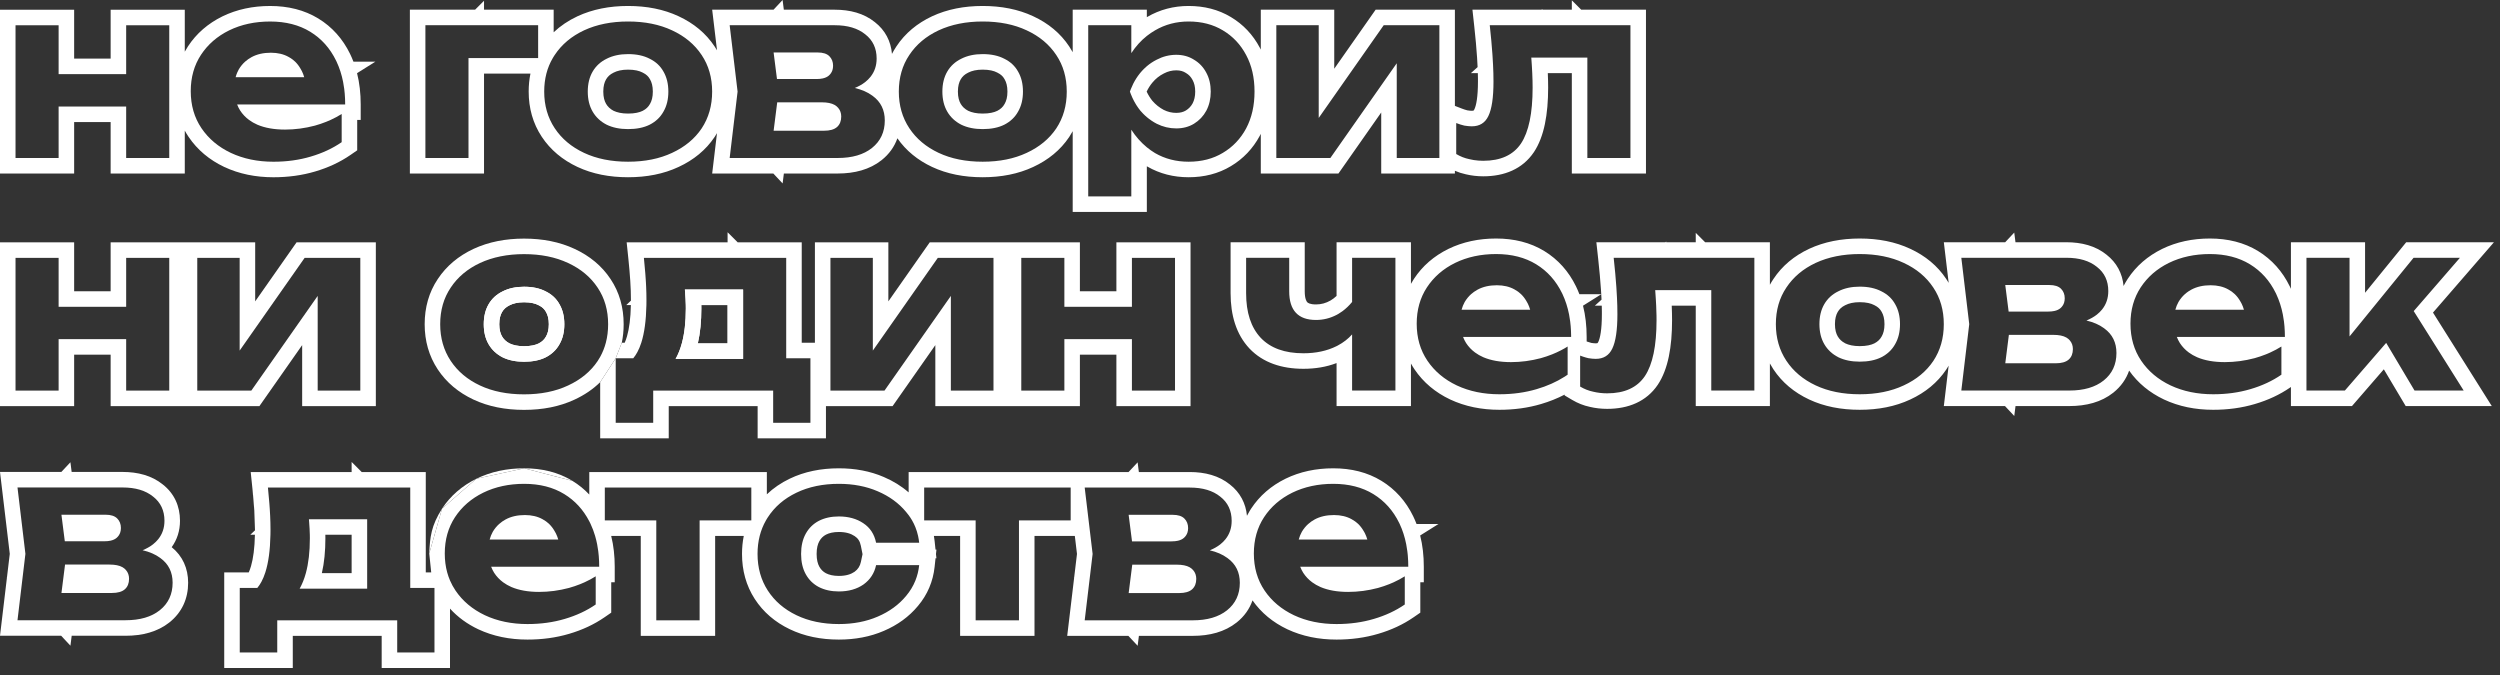 <?xml version="1.0" encoding="UTF-8"?> <svg xmlns="http://www.w3.org/2000/svg" width="322" height="87" viewBox="0 0 322 87" fill="none"><rect x="0" y="0" width="322" height="87" fill="#333333" stroke="none"/> <path d="M188.651 38.901C188.878 38.517 189.152 38.18 189.474 37.891C189.592 37.785 189.717 37.685 189.849 37.593C189.992 37.491 190.143 37.397 190.301 37.311C191.001 36.931 191.831 36.741 192.791 36.741C193.671 36.741 194.431 36.921 195.071 37.281C195.383 37.447 195.663 37.65 195.913 37.891C196.177 38.145 196.406 38.442 196.601 38.781C196.667 38.886 196.728 38.995 196.785 39.108C196.906 39.351 197.006 39.612 197.085 39.891H188.252C188.346 39.539 188.479 39.209 188.651 38.901Z" fill="white"></path> <path fill-rule="evenodd" clip-rule="evenodd" d="M239.531 46.581C240.631 46.581 241.561 46.391 242.321 46.011C243.101 45.611 243.691 45.051 244.091 44.331C244.511 43.611 244.721 42.751 244.721 41.751C244.721 40.751 244.511 39.891 244.091 39.171C243.691 38.451 243.101 37.901 242.321 37.521C241.561 37.121 240.631 36.921 239.531 36.921C238.471 36.921 237.551 37.121 236.771 37.521C235.991 37.901 235.391 38.451 234.971 39.171C234.551 39.891 234.341 40.751 234.341 41.751C234.341 42.751 234.551 43.611 234.971 44.331C235.391 45.051 235.991 45.611 236.771 46.011C237.551 46.391 238.471 46.581 239.531 46.581ZM242.364 43.323L242.353 43.342L242.343 43.36C242.149 43.709 241.864 43.996 241.418 44.227C241.005 44.431 240.403 44.581 239.531 44.581C238.72 44.581 238.117 44.438 237.665 44.222C237.217 43.988 236.913 43.691 236.699 43.323C236.49 42.965 236.341 42.468 236.341 41.751C236.341 41.035 236.49 40.537 236.699 40.179C236.911 39.815 237.207 39.533 237.647 39.319L237.665 39.31L237.684 39.301C238.128 39.073 238.723 38.921 239.531 38.921C240.395 38.921 240.986 39.079 241.39 39.291L241.417 39.306L241.445 39.319C241.877 39.53 242.153 39.801 242.343 40.143L242.353 40.161L242.364 40.179C242.572 40.537 242.721 41.035 242.721 41.751C242.721 42.468 242.572 42.965 242.364 43.323Z" fill="white"></path> <path d="M264.768 46.791H258.28L258.743 43.131H264.468C265.186 43.131 265.744 43.244 266.142 43.471C266.232 43.522 266.314 43.579 266.388 43.641C266.465 43.706 266.535 43.776 266.597 43.849C266.858 44.154 266.988 44.525 266.988 44.961C266.988 45.541 266.808 45.991 266.448 46.311C266.088 46.631 265.528 46.791 264.768 46.791Z" fill="white"></path> <path d="M258.712 40.131L258.278 36.711H263.958C264.638 36.711 265.138 36.871 265.458 37.191C265.778 37.511 265.938 37.921 265.938 38.421C265.938 38.624 265.91 38.812 265.856 38.984C265.77 39.254 265.617 39.486 265.398 39.681C265.202 39.854 264.943 39.977 264.62 40.051C264.383 40.105 264.113 40.131 263.808 40.131H258.712Z" fill="white"></path> <path d="M280.585 38.901C280.811 38.517 281.085 38.18 281.408 37.891C281.556 37.758 281.715 37.635 281.884 37.522C281.997 37.447 282.114 37.377 282.235 37.311C282.935 36.931 283.765 36.741 284.725 36.741C285.605 36.741 286.365 36.921 287.005 37.281C287.316 37.447 287.597 37.65 287.847 37.891C288.11 38.145 288.34 38.442 288.535 38.781C288.601 38.886 288.662 38.995 288.718 39.108C288.839 39.351 288.939 39.612 289.018 39.891H280.186C280.28 39.539 280.413 39.209 280.585 38.901Z" fill="white"></path> <path fill-rule="evenodd" clip-rule="evenodd" d="M160.933 44.891L160.938 44.897L160.943 44.902C162.689 46.731 165.114 47.501 167.88 47.501C169.402 47.501 170.835 47.267 172.15 46.764V52.301H181.73V46.823C181.872 47.081 182.027 47.334 182.195 47.582C183.331 49.261 184.877 50.547 186.773 51.448L186.782 51.452C188.703 52.353 190.829 52.781 193.121 52.781C195.011 52.781 196.804 52.54 198.488 52.039C199.565 51.723 200.578 51.32 201.522 50.826V50.931L202.503 51.512C203.212 51.932 203.967 52.234 204.764 52.403C205.494 52.576 206.241 52.661 207.002 52.661C209.716 52.661 212.052 51.732 213.52 49.561L213.526 49.551C214.862 47.547 215.362 44.653 215.362 41.241C215.362 40.657 215.347 40.033 215.318 39.371H218.412V52.301H227.962V46.815C228.101 47.069 228.251 47.32 228.413 47.565C229.535 49.261 231.093 50.551 233.012 51.452C234.947 52.36 237.137 52.781 239.531 52.781C241.923 52.781 244.112 52.36 246.046 51.454C247.975 50.559 249.544 49.284 250.671 47.606L250.679 47.595C250.786 47.433 250.889 47.268 250.985 47.101L250.365 52.301H258.242L259.437 53.58L259.599 52.301H266.538C268.694 52.301 270.654 51.802 272.194 50.576L272.197 50.573C273.174 49.792 273.852 48.83 274.232 47.733C275.358 49.338 276.868 50.574 278.707 51.448L278.715 51.452C280.636 52.353 282.762 52.781 285.055 52.781C286.945 52.781 288.738 52.54 290.421 52.039C292.102 51.546 293.628 50.84 294.98 49.908L295.071 49.845V52.301H302.934L307.037 47.567L309.854 52.301H320.942L313.369 40.261L321.221 31.201H309.92L304.621 37.709V31.201H295.071V37.201C295.023 37.095 294.974 36.989 294.923 36.885C293.985 34.961 292.622 33.425 290.838 32.334C289.03 31.23 286.934 30.721 284.635 30.721C282.411 30.721 280.345 31.154 278.479 32.063L278.47 32.068C276.634 32.974 275.143 34.254 274.053 35.913C273.856 36.213 273.678 36.52 273.517 36.835C273.364 35.227 272.637 33.833 271.321 32.805C269.902 31.66 268.102 31.201 266.148 31.201H259.594L259.435 29.953L258.268 31.201H250.365L250.989 36.432C250.89 36.263 250.786 36.097 250.676 35.933C249.551 34.234 247.981 32.946 246.047 32.049C244.112 31.142 241.923 30.721 239.531 30.721C237.153 30.721 234.968 31.144 233.02 32.046L233.012 32.051C231.094 32.95 229.538 34.239 228.417 35.933C228.253 36.176 228.102 36.426 227.962 36.68V31.201H219.621L218.412 29.993V31.201H214.615L214.606 31.111L214.506 31.201H205.611L205.854 33.419C206.012 34.855 206.129 36.166 206.207 37.352C206.219 37.537 206.23 37.715 206.24 37.891H203.425C203.294 37.548 203.149 37.212 202.989 36.885C202.051 34.961 200.688 33.425 198.904 32.334C197.096 31.23 195.001 30.721 192.701 30.721C190.477 30.721 188.412 31.154 186.545 32.063L186.536 32.068C184.7 32.974 183.209 34.254 182.12 35.913C181.981 36.125 181.851 36.34 181.73 36.559V31.201H172.15V38.115C171.899 38.352 171.64 38.546 171.374 38.703C170.774 39.048 170.16 39.211 169.5 39.211C168.694 39.211 168.448 39.002 168.373 38.923C168.276 38.818 168.05 38.475 168.05 37.521V31.201H158.5V37.761C158.5 40.584 159.215 43.064 160.933 44.891ZM172.29 44.511C172.244 44.536 172.197 44.56 172.15 44.583C170.922 45.195 169.498 45.501 167.88 45.501C165.48 45.501 163.65 44.841 162.39 43.521C161.13 42.181 160.5 40.261 160.5 37.761V33.201H166.05V37.521C166.05 39.981 167.2 41.211 169.5 41.211C170.434 41.211 171.317 40.993 172.15 40.558C172.227 40.518 172.304 40.475 172.38 40.431C172.562 40.325 172.739 40.208 172.91 40.082C173.358 39.752 173.771 39.356 174.15 38.895V33.201H179.73V50.301H174.15V43.07C173.651 43.637 173.031 44.118 172.29 44.511ZM201.911 48.261C201.784 48.349 201.654 48.435 201.522 48.519C200.457 49.195 199.256 49.73 197.921 50.121C196.441 50.561 194.841 50.781 193.121 50.781C191.081 50.781 189.251 50.401 187.631 49.641C186.031 48.881 184.771 47.821 183.851 46.461C182.931 45.101 182.471 43.511 182.471 41.691C182.471 39.911 182.911 38.351 183.791 37.011C184.671 35.671 185.881 34.621 187.421 33.861C188.981 33.101 190.741 32.721 192.701 32.721C194.701 32.721 196.421 33.161 197.861 34.041C199.301 34.921 200.411 36.161 201.191 37.761L201.254 37.891C201.63 38.692 201.91 39.562 202.095 40.501C202.153 40.794 202.201 41.094 202.24 41.401C202.266 41.605 202.288 41.812 202.305 42.023C202.337 42.406 202.356 42.8 202.36 43.203L202.361 43.401H188.443C188.549 43.677 188.679 43.937 188.831 44.181C189.139 44.654 189.523 45.061 189.985 45.401C190.304 45.636 190.659 45.839 191.051 46.011C192.031 46.431 193.221 46.641 194.621 46.641C195.901 46.641 197.181 46.471 198.461 46.131C198.965 45.99 199.448 45.826 199.911 45.642C200.103 45.565 200.291 45.485 200.475 45.401C200.837 45.237 201.187 45.058 201.522 44.865C201.654 44.789 201.784 44.711 201.911 44.631V48.261ZM204.361 43.401C204.361 41.982 204.21 40.636 203.892 39.374L206.241 37.901C206.255 38.139 206.267 38.371 206.277 38.597L205.415 39.371H206.306C206.313 39.626 206.318 39.872 206.321 40.11L206.322 40.461C206.322 42.473 206.093 43.559 205.866 44.023L205.862 44.031L205.857 44.04C205.819 44.121 205.788 44.162 205.774 44.178L205.761 44.191C205.745 44.199 205.68 44.221 205.532 44.221C205.401 44.221 205.216 44.208 204.968 44.169C204.778 44.122 204.576 44.06 204.361 43.98V43.401ZM208.202 37.221L208.18 36.887C208.142 36.347 208.096 35.786 208.043 35.201C207.985 34.562 207.918 33.895 207.842 33.201H225.962V50.301H220.412V37.371H213.19L213.217 37.737C213.238 38.023 213.256 38.301 213.272 38.571C213.289 38.845 213.304 39.111 213.316 39.371C213.336 39.812 213.35 40.232 213.357 40.632C213.361 40.841 213.362 41.044 213.362 41.241C213.362 44.541 212.862 46.941 211.862 48.441C210.862 49.921 209.242 50.661 207.002 50.661C206.382 50.661 205.782 50.591 205.202 50.451C204.622 50.331 204.062 50.111 203.522 49.791V45.801C203.593 45.829 203.664 45.855 203.734 45.88C203.793 45.902 203.852 45.922 203.911 45.942C204.025 45.98 204.138 46.015 204.249 46.046C204.358 46.078 204.466 46.106 204.572 46.131C204.928 46.19 205.245 46.221 205.522 46.221H205.532C206.532 46.221 207.242 45.781 207.662 44.901C208.102 44.001 208.322 42.521 208.322 40.461C208.322 40.114 208.317 39.751 208.307 39.371C208.288 38.703 208.253 37.987 208.202 37.221ZM249.011 46.491C248.111 47.831 246.841 48.881 245.201 49.641C243.581 50.401 241.691 50.781 239.531 50.781C237.371 50.781 235.481 50.401 233.861 49.641C232.241 48.881 230.981 47.821 230.081 46.461C229.181 45.101 228.731 43.531 228.731 41.751C228.731 39.951 229.181 38.381 230.081 37.041C230.981 35.681 232.241 34.621 233.861 33.861C235.501 33.101 237.391 32.721 239.531 32.721C241.691 32.721 243.581 33.101 245.201 33.861C246.841 34.621 248.111 35.681 249.011 37.041C249.911 38.381 250.361 39.951 250.361 41.751C250.361 43.551 249.911 45.131 249.011 46.491ZM253.638 41.751L252.618 33.201H266.148C267.808 33.201 269.118 33.591 270.078 34.371C271.058 35.131 271.548 36.171 271.548 37.491C271.548 38.401 271.284 39.187 270.757 39.849C270.565 40.089 270.339 40.313 270.078 40.521C269.689 40.823 269.24 41.077 268.732 41.284C269.631 41.495 270.379 41.821 270.978 42.261L271.033 42.301C272.076 43.058 272.598 44.115 272.598 45.471C272.598 46.951 272.048 48.131 270.948 49.011C269.868 49.871 268.398 50.301 266.538 50.301H252.618L253.638 41.751ZM293.845 48.261C292.685 49.061 291.355 49.681 289.855 50.121C288.375 50.561 286.775 50.781 285.055 50.781C283.015 50.781 281.185 50.401 279.565 49.641C277.965 48.881 276.705 47.821 275.785 46.461C274.865 45.101 274.405 43.511 274.405 41.691C274.405 39.911 274.845 38.351 275.725 37.011C276.605 35.671 277.815 34.621 279.355 33.861C280.915 33.101 282.675 32.721 284.635 32.721C286.635 32.721 288.355 33.161 289.795 34.041C291.235 34.921 292.345 36.161 293.125 37.761L293.187 37.891C293.563 38.692 293.844 39.562 294.029 40.501C294.086 40.794 294.135 41.094 294.174 41.401C294.199 41.605 294.221 41.812 294.239 42.023C294.276 42.469 294.295 42.928 294.295 43.401H280.377C280.483 43.677 280.612 43.937 280.765 44.181C281.072 44.654 281.457 45.061 281.918 45.401C282.237 45.636 282.593 45.839 282.985 46.011C283.965 46.431 285.155 46.641 286.555 46.641C287.835 46.641 289.115 46.471 290.395 46.131C290.898 45.99 291.382 45.826 291.845 45.642L292.088 45.542C292.196 45.496 292.303 45.449 292.409 45.401C292.913 45.172 293.392 44.916 293.845 44.631V48.261ZM297.071 33.201H302.621V43.332L310.871 33.201H316.841L310.952 39.996L310.887 40.071L317.321 50.301H310.991L307.34 44.164L302.021 50.301H297.071V33.201Z" fill="white"></path> <path d="M14.403 76.376H7.915L8.378 72.716H14.103C14.821 72.716 15.379 72.829 15.777 73.056C15.867 73.106 15.949 73.164 16.023 73.226C16.1 73.291 16.169 73.361 16.232 73.434C16.492 73.739 16.623 74.11 16.623 74.546C16.623 75.126 16.443 75.576 16.083 75.896C15.723 76.216 15.163 76.376 14.403 76.376Z" fill="white"></path> <path d="M8.347 69.716L7.912 66.296H13.593C14.273 66.296 14.773 66.456 15.093 66.776C15.413 67.096 15.573 67.506 15.573 68.006C15.573 68.209 15.545 68.397 15.491 68.569C15.405 68.839 15.252 69.071 15.033 69.266C14.837 69.439 14.577 69.562 14.255 69.636C14.138 69.663 14.012 69.683 13.878 69.696C13.742 69.71 13.597 69.716 13.443 69.716H8.347Z" fill="white"></path> <path fill-rule="evenodd" clip-rule="evenodd" d="M0 81.886H7.877L9.072 83.165L9.234 81.886H16.173C18.329 81.886 20.289 81.387 21.829 80.161L21.832 80.158C23.434 78.876 24.233 77.108 24.233 75.056C24.233 73.207 23.521 71.616 22.113 70.474C22.816 69.505 23.183 68.356 23.183 67.076C23.183 65.191 22.448 63.555 20.956 62.39C19.537 61.245 17.737 60.786 15.783 60.786H9.229L9.07 59.538L7.903 60.786H0L0.895 68.288L0.887 68.296H0.896L1.259 71.336L0.896 74.376H0.854L0.891 74.415L0 81.886ZM2.253 79.886L3.273 71.336L2.253 62.786H15.783C17.443 62.786 18.753 63.176 19.713 63.956C20.693 64.716 21.183 65.756 21.183 67.076C21.183 67.986 20.919 68.772 20.392 69.434C20.2 69.674 19.974 69.898 19.713 70.106C19.324 70.408 18.875 70.662 18.367 70.869C19.265 71.08 20.014 71.406 20.613 71.846L20.668 71.886C21.711 72.643 22.233 73.7 22.233 75.056C22.233 76.536 21.683 77.716 20.583 78.596C19.503 79.456 18.033 79.886 16.173 79.886H2.253Z" fill="white"></path> <path d="M30.748 8.951C30.974 8.566 31.249 8.229 31.571 7.94C31.819 7.719 32.094 7.525 32.398 7.36C33.098 6.98 33.928 6.791 34.888 6.791C35.768 6.791 36.528 6.971 37.168 7.331C37.363 7.434 37.545 7.552 37.716 7.685C37.818 7.765 37.916 7.85 38.01 7.94C38.274 8.195 38.503 8.492 38.698 8.831C38.764 8.936 38.825 9.044 38.881 9.158C39.002 9.4 39.102 9.661 39.181 9.94H30.349C30.402 9.744 30.466 9.554 30.543 9.371C30.604 9.226 30.672 9.086 30.748 8.951Z" fill="white"></path> <path fill-rule="evenodd" clip-rule="evenodd" d="M0 1.25V22.351H9.55V15.721H14.25V22.351H23.8V16.823C23.874 16.96 23.952 17.095 24.033 17.229C24.116 17.364 24.202 17.498 24.292 17.631C25.427 19.31 26.974 20.596 28.87 21.497L28.879 21.501C30.799 22.402 32.926 22.831 35.218 22.831C37.108 22.831 38.901 22.589 40.584 22.089C42.265 21.595 43.791 20.89 45.144 19.957L46.008 19.361V15.451H46.458V13.451C46.458 12.031 46.306 10.685 45.989 9.423L48.354 7.94H45.522C45.391 7.598 45.246 7.262 45.086 6.934C44.148 5.011 42.785 3.474 41.001 2.384C39.193 1.279 37.097 0.771 34.798 0.771C32.574 0.771 30.509 1.203 28.642 2.112L28.633 2.117C26.797 3.023 25.306 4.304 24.216 5.963C24.067 6.19 23.928 6.421 23.8 6.658V1.25H14.25V7.55H9.55V1.25H0ZM7.55 13.721V20.351H2V3.25H7.55V9.55H16.25V3.25H21.8V20.351H16.25V13.721H7.55ZM44.008 18.311C42.848 19.11 41.518 19.73 40.018 20.17C38.538 20.61 36.938 20.831 35.218 20.831C33.178 20.831 31.348 20.451 29.728 19.69C28.128 18.931 26.868 17.871 25.948 16.511C25.028 15.15 24.568 13.56 24.568 11.741C24.568 9.96 25.008 8.4 25.888 7.061C26.768 5.721 27.978 4.67 29.518 3.911C31.078 3.15 32.838 2.771 34.798 2.771C36.798 2.771 38.518 3.21 39.958 4.09C41.398 4.971 42.508 6.21 43.288 7.811L43.35 7.94C43.727 8.741 44.007 9.611 44.192 10.55C44.249 10.843 44.298 11.144 44.337 11.451C44.363 11.655 44.385 11.862 44.402 12.072C44.44 12.518 44.458 12.977 44.458 13.451H30.54C30.646 13.727 30.776 13.986 30.928 14.23C31.236 14.704 31.62 15.11 32.082 15.451C32.4 15.685 32.756 15.889 33.148 16.061C34.128 16.48 35.318 16.69 36.718 16.69C37.998 16.69 39.278 16.52 40.558 16.181C41.062 16.039 41.545 15.876 42.008 15.691C42.2 15.614 42.388 15.534 42.572 15.451C43.076 15.222 43.555 14.965 44.008 14.681V18.311Z" fill="white"></path> <path fill-rule="evenodd" clip-rule="evenodd" d="M83.684 16.059C84.464 15.659 85.054 15.099 85.454 14.378C85.874 13.659 86.084 12.798 86.084 11.798C86.084 10.798 85.874 9.938 85.454 9.219C85.054 8.499 84.464 7.949 83.684 7.568C82.924 7.168 81.994 6.969 80.894 6.969C79.834 6.969 78.914 7.168 78.134 7.568C77.354 7.949 76.754 8.499 76.334 9.219C75.914 9.938 75.704 10.798 75.704 11.798C75.704 12.798 75.914 13.659 76.334 14.378C76.754 15.099 77.354 15.659 78.134 16.059C78.914 16.439 79.834 16.628 80.894 16.628C81.994 16.628 82.924 16.439 83.684 16.059ZM80.894 14.628C80.083 14.628 79.48 14.485 79.028 14.27C78.58 14.036 78.276 13.739 78.062 13.371C77.853 13.013 77.704 12.515 77.704 11.798C77.704 11.082 77.853 10.585 78.062 10.226C78.274 9.863 78.57 9.581 79.01 9.367L79.028 9.357L79.047 9.348C79.491 9.12 80.086 8.969 80.894 8.969C81.758 8.969 82.349 9.126 82.753 9.338L82.78 9.353L82.808 9.367C83.24 9.577 83.516 9.848 83.706 10.19L83.716 10.208L83.727 10.226C83.936 10.585 84.084 11.082 84.084 11.798C84.084 12.515 83.936 13.013 83.727 13.371L83.716 13.389L83.706 13.407C83.512 13.756 83.227 14.043 82.781 14.274C82.368 14.479 81.766 14.628 80.894 14.628Z" fill="white"></path> <path d="M100.106 13.179H105.831C106.549 13.179 107.107 13.291 107.505 13.518C107.595 13.569 107.677 13.626 107.751 13.688C107.828 13.754 107.898 13.823 107.96 13.896C108.221 14.202 108.351 14.573 108.351 15.009C108.351 15.588 108.171 16.039 107.811 16.358C107.451 16.679 106.891 16.838 106.131 16.838H99.643L100.106 13.179Z" fill="white"></path> <path d="M106.761 9.729C106.565 9.901 106.306 10.025 105.983 10.098C105.746 10.152 105.476 10.179 105.171 10.179H100.075L99.641 6.759H105.321C106.001 6.759 106.501 6.918 106.821 7.239C107.141 7.559 107.301 7.969 107.301 8.469C107.301 8.671 107.273 8.859 107.219 9.032C107.133 9.301 106.98 9.533 106.761 9.729Z" fill="white"></path> <path fill-rule="evenodd" clip-rule="evenodd" d="M126.568 16.628C127.668 16.628 128.598 16.439 129.358 16.059C130.138 15.659 130.728 15.099 131.128 14.378C131.548 13.659 131.758 12.798 131.758 11.798C131.758 10.798 131.548 9.938 131.128 9.219C130.728 8.499 130.138 7.949 129.358 7.568C128.598 7.168 127.668 6.969 126.568 6.969C125.508 6.969 124.588 7.168 123.808 7.568C123.028 7.949 122.428 8.499 122.008 9.219C121.588 9.938 121.378 10.798 121.378 11.798C121.378 12.798 121.588 13.659 122.008 14.378C122.428 15.099 123.028 15.659 123.808 16.059C124.588 16.439 125.508 16.628 126.568 16.628ZM129.4 13.371L129.39 13.389L129.38 13.407C129.186 13.756 128.901 14.043 128.455 14.274C128.042 14.479 127.439 14.628 126.568 14.628C125.756 14.628 125.154 14.485 124.702 14.27C124.254 14.036 123.95 13.739 123.736 13.371C123.527 13.013 123.378 12.515 123.378 11.798C123.378 11.082 123.527 10.585 123.736 10.226C123.948 9.863 124.244 9.581 124.684 9.367L124.702 9.357L124.721 9.348C125.165 9.12 125.76 8.969 126.568 8.969C127.432 8.969 128.023 9.126 128.426 9.338L128.454 9.353L128.482 9.367C128.914 9.577 129.19 9.848 129.38 10.19L129.39 10.208L129.4 10.226C129.609 10.585 129.758 11.082 129.758 11.798C129.758 12.515 129.609 13.013 129.4 13.371Z" fill="white"></path> <path fill-rule="evenodd" clip-rule="evenodd" d="M148.983 15.938C148.527 15.699 148.104 15.415 147.713 15.085C147.637 15.021 147.563 14.956 147.49 14.889C147.405 14.81 147.321 14.729 147.239 14.646C147.116 14.522 146.998 14.393 146.883 14.259C146.717 14.053 146.561 13.838 146.417 13.616L146.386 13.568L146.306 13.441C146.14 13.17 145.989 12.887 145.853 12.593C145.776 12.427 145.704 12.258 145.638 12.085C145.601 11.99 145.566 11.895 145.533 11.798C145.569 11.694 145.607 11.59 145.647 11.488C145.841 10.993 146.074 10.53 146.348 10.102C146.416 9.995 146.487 9.891 146.56 9.788C146.63 9.69 146.702 9.594 146.776 9.5C146.811 9.456 146.847 9.412 146.883 9.369C146.951 9.287 147.021 9.207 147.092 9.128C147.169 9.043 147.249 8.96 147.33 8.88C147.454 8.757 147.581 8.64 147.713 8.528C148.104 8.196 148.527 7.917 148.983 7.688C149.783 7.269 150.623 7.059 151.503 7.059C152.363 7.059 153.123 7.269 153.783 7.688C154.463 8.088 154.993 8.648 155.373 9.369C155.753 10.068 155.943 10.878 155.943 11.798C155.943 12.719 155.753 13.539 155.373 14.259C154.993 14.959 154.463 15.519 153.783 15.938C153.123 16.338 152.363 16.539 151.503 16.539C150.623 16.539 149.783 16.338 148.983 15.938ZM149.895 14.158C149.339 13.864 148.85 13.476 148.421 12.98C148.138 12.625 147.894 12.233 147.69 11.8C147.895 11.369 148.14 10.987 148.421 10.647C148.852 10.129 149.336 9.748 149.877 9.478L149.895 9.469L149.912 9.459C150.434 9.186 150.955 9.059 151.503 9.059C152.021 9.059 152.401 9.18 152.709 9.376L152.738 9.395L152.769 9.413C153.118 9.618 153.391 9.899 153.604 10.302L153.609 10.312L153.615 10.323C153.813 10.687 153.943 11.16 153.943 11.798C153.943 12.431 153.815 12.92 153.609 13.315C153.398 13.7 153.116 13.998 152.739 14.232C152.428 14.419 152.036 14.539 151.503 14.539C150.945 14.539 150.416 14.416 149.895 14.158Z" fill="white"></path> <path fill-rule="evenodd" clip-rule="evenodd" d="M71.312 1.249H62.342V0.1L61.193 1.249H52.792V22.349H62.342V9.479H68.323C68.169 10.224 68.094 10.998 68.094 11.798C68.094 13.934 68.64 15.895 69.776 17.612C70.898 19.308 72.456 20.599 74.375 21.499C76.31 22.407 78.5 22.829 80.894 22.829C83.286 22.829 85.475 22.408 87.409 21.501C89.339 20.606 90.908 19.331 92.034 17.654L92.042 17.642C92.15 17.48 92.252 17.315 92.349 17.148L91.728 22.349H99.605L100.8 23.627L100.962 22.349H107.901C110.057 22.349 112.017 21.849 113.557 20.623L113.56 20.62C114.528 19.847 115.202 18.895 115.585 17.811C116.695 19.409 118.205 20.634 120.049 21.499C121.984 22.407 124.174 22.829 126.568 22.829C128.96 22.829 131.149 22.408 133.084 21.501C135.013 20.606 136.581 19.331 137.708 17.654L137.716 17.642C137.877 17.399 138.025 17.151 138.163 16.898V27.298H147.713V21.415L147.74 21.431L147.756 21.441L147.772 21.45C149.381 22.38 151.171 22.829 153.093 22.829C155.082 22.829 156.917 22.376 158.53 21.405C160.126 20.455 161.377 19.136 162.264 17.485L162.27 17.474C162.312 17.396 162.352 17.318 162.391 17.239V22.349H172.392L177.901 14.488V22.349H187.391V21.996C187.846 22.194 188.317 22.347 188.803 22.45C189.533 22.623 190.28 22.709 191.041 22.709C193.755 22.709 196.091 21.78 197.558 19.608L197.565 19.598C198.901 17.594 199.401 14.701 199.401 11.289C199.401 10.704 199.386 10.081 199.357 9.418H202.451V22.349H212.001V1.249H203.66L202.451 0.04V1.249H198.654L198.645 1.159L198.544 1.249H189.65L189.893 3.466C190.051 4.903 190.168 6.213 190.246 7.399C190.274 7.833 190.298 8.248 190.316 8.644L189.454 9.418H190.345C190.351 9.646 190.356 9.867 190.359 10.082C190.36 10.227 190.361 10.37 190.361 10.509C190.361 12.52 190.131 13.606 189.904 14.07L189.9 14.079L189.896 14.087C189.858 14.168 189.827 14.209 189.813 14.226C189.8 14.24 189.796 14.241 189.8 14.239C189.785 14.246 189.72 14.269 189.571 14.269C189.44 14.269 189.255 14.255 189.006 14.216C188.784 14.161 188.544 14.085 188.286 13.984L187.391 13.637V1.249H177.181L171.851 8.853V1.249H162.391V6.386C162.351 6.306 162.31 6.227 162.267 6.147C161.383 4.479 160.132 3.146 158.53 2.192C156.917 1.221 155.082 0.769 153.093 0.769C151.178 0.769 149.388 1.233 147.768 2.179L147.713 2.211V1.249H138.163V6.72C138.024 6.468 137.874 6.221 137.712 5.979C136.587 4.281 135.018 2.993 133.083 2.096C131.149 1.189 128.96 0.769 126.568 0.769C124.19 0.769 122.005 1.191 120.057 2.094L120.049 2.098C118.131 2.997 116.576 4.286 115.454 5.979C115.335 6.156 115.223 6.336 115.117 6.519C115.036 6.658 114.959 6.799 114.886 6.942C114.745 5.309 114.016 3.893 112.684 2.852C111.265 1.707 109.465 1.249 107.511 1.249H100.957L100.798 0L99.632 1.249H91.728L92.352 6.479C92.253 6.31 92.148 6.144 92.038 5.979C90.913 4.281 89.344 2.993 87.409 2.096C85.475 1.189 83.286 0.769 80.894 0.769C78.516 0.769 76.331 1.191 74.383 2.094L74.375 2.098C73.216 2.641 72.19 3.327 71.312 4.158V1.249ZM60.342 20.349H54.792V3.249H69.312V7.479H60.342V20.349ZM71.199 7.479C71.235 7.416 71.273 7.354 71.312 7.293C71.355 7.224 71.399 7.156 71.444 7.088C72.344 5.729 73.604 4.668 75.224 3.909C76.864 3.148 78.754 2.769 80.894 2.769C83.054 2.769 84.944 3.148 86.564 3.909C88.204 4.668 89.474 5.729 90.374 7.088C91.274 8.429 91.724 9.999 91.724 11.798C91.724 13.599 91.274 15.179 90.374 16.539C89.474 17.878 88.204 18.929 86.564 19.689C84.944 20.449 83.054 20.829 80.894 20.829C78.734 20.829 76.844 20.449 75.224 19.689C73.604 18.929 72.344 17.869 71.444 16.509C70.544 15.148 70.094 13.579 70.094 11.798C70.094 10.977 70.188 10.204 70.375 9.479C70.559 8.766 70.834 8.099 71.199 7.479ZM95.001 11.798L93.981 3.249H107.511C109.171 3.249 110.481 3.639 111.441 4.418C112.421 5.179 112.911 6.219 112.911 7.539C112.911 8.448 112.647 9.234 112.12 9.896C111.928 10.137 111.702 10.361 111.441 10.568C111.052 10.87 110.604 11.124 110.095 11.332C110.994 11.543 111.742 11.868 112.341 12.309L112.396 12.348C113.439 13.105 113.961 14.163 113.961 15.519C113.961 16.998 113.411 18.179 112.311 19.059C111.231 19.919 109.761 20.349 107.901 20.349H93.981L95.001 11.798ZM136.048 16.539C135.148 17.878 133.878 18.929 132.238 19.689C130.618 20.449 128.728 20.829 126.568 20.829C124.408 20.829 122.518 20.449 120.898 19.689C119.278 18.929 118.018 17.869 117.118 16.509C116.218 15.148 115.768 13.579 115.768 11.798C115.768 9.999 116.218 8.429 117.118 7.088C118.018 5.729 119.278 4.668 120.898 3.909C122.538 3.148 124.428 2.769 126.568 2.769C128.728 2.769 130.618 3.148 132.238 3.909C133.878 4.668 135.148 5.729 136.048 7.088C136.948 8.429 137.398 9.999 137.398 11.798C137.398 13.599 136.948 15.179 136.048 16.539ZM145.713 16.71V25.298H140.163V3.249H145.713V6.841C146.283 5.973 146.949 5.235 147.713 4.629C148.047 4.364 148.401 4.124 148.773 3.909C150.073 3.148 151.513 2.769 153.093 2.769C154.773 2.769 156.243 3.148 157.503 3.909C158.783 4.668 159.783 5.729 160.503 7.088C161.223 8.429 161.583 9.999 161.583 11.798C161.583 13.599 161.223 15.179 160.503 16.539C159.783 17.878 158.783 18.929 157.503 19.689C156.243 20.449 154.773 20.829 153.093 20.829C151.493 20.829 150.053 20.459 148.773 19.719C148.401 19.495 148.048 19.245 147.713 18.971C146.952 18.347 146.285 17.593 145.713 16.71ZM179.901 8.149L171.351 20.349H164.391V3.249H169.851V15.191L178.221 3.249H185.391V20.349H179.901V8.149ZM187.561 19.838V15.849C187.921 15.989 188.271 16.099 188.611 16.179C188.967 16.238 189.284 16.268 189.561 16.269H189.571C190.571 16.269 191.281 15.829 191.701 14.949C192.141 14.048 192.361 12.568 192.361 10.509C192.361 10.161 192.356 9.798 192.346 9.418C192.327 8.75 192.292 8.034 192.241 7.269L192.219 6.934C192.181 6.395 192.135 5.833 192.082 5.249C192.024 4.609 191.957 3.942 191.881 3.249H210.001V20.349H204.451V7.418H197.229L197.256 7.785L197.29 8.28L197.311 8.619C197.328 8.892 197.342 9.159 197.354 9.418C197.386 10.089 197.401 10.712 197.401 11.289C197.401 14.588 196.901 16.989 195.901 18.489C194.901 19.969 193.281 20.709 191.041 20.709C190.628 20.709 190.224 20.678 189.829 20.616C189.631 20.584 189.435 20.545 189.241 20.498C188.661 20.378 188.101 20.159 187.561 19.838Z" fill="white"></path> <path fill-rule="evenodd" clip-rule="evenodd" d="M6.10352e-05 31.212V52.312H9.55V45.682H14.25V52.312H33.409L38.918 44.451V52.312H48.408V31.212H38.198L32.868 38.816V31.212H14.25V37.512H9.55V31.212H6.10352e-05ZM7.55 43.682V50.312H2V33.212H7.55V39.512H16.25V33.212H21.8V50.312H16.25V43.682H7.55ZM40.918 38.112L32.368 50.312H25.408V33.212H30.868V45.154L39.238 33.212H46.408V50.312H40.918V38.112Z" fill="white"></path> <path fill-rule="evenodd" clip-rule="evenodd" d="M70.287 46.023C71.067 45.623 71.657 45.062 72.057 44.342C72.477 43.623 72.687 42.762 72.687 41.762C72.687 40.762 72.477 39.902 72.057 39.183C71.657 38.462 71.067 37.913 70.287 37.532C69.527 37.132 68.597 36.933 67.497 36.933C66.437 36.933 65.517 37.132 64.737 37.532C63.957 37.913 63.357 38.462 62.937 39.183C62.517 39.902 62.307 40.762 62.307 41.762C62.307 42.762 62.517 43.623 62.937 44.342C63.357 45.062 63.957 45.623 64.737 46.023C65.517 46.402 66.437 46.592 67.497 46.592C68.597 46.592 69.527 46.402 70.287 46.023ZM67.497 44.592C66.686 44.592 66.083 44.449 65.632 44.233C65.183 43.999 64.879 43.703 64.665 43.334C64.456 42.977 64.307 42.479 64.307 41.762C64.307 41.046 64.456 40.548 64.665 40.19C64.877 39.827 65.174 39.544 65.613 39.331L65.632 39.321L65.65 39.312C66.094 39.084 66.689 38.933 67.497 38.933C68.361 38.933 68.952 39.09 69.356 39.302L69.383 39.317L69.411 39.331C69.844 39.541 70.119 39.812 70.309 40.154L70.319 40.172L70.33 40.19C70.539 40.548 70.687 41.046 70.687 41.762C70.687 42.479 70.539 42.977 70.33 43.334L70.319 43.353L70.309 43.371C70.115 43.72 69.83 44.007 69.384 44.238C68.971 44.442 68.369 44.592 67.497 44.592Z" fill="white"></path> <path fill-rule="evenodd" clip-rule="evenodd" d="M95.713 37.292V46.232H87.017C87.346 45.65 87.612 44.984 87.818 44.232C88.162 42.976 88.333 41.482 88.333 39.752C88.333 39.602 88.332 39.449 88.328 39.292C88.317 38.785 88.289 38.248 88.243 37.683L88.241 37.638C88.234 37.524 88.225 37.409 88.213 37.292H95.713ZM90.329 39.292H93.713V44.232H89.88C90.193 42.877 90.333 41.373 90.333 39.752C90.333 39.601 90.332 39.448 90.329 39.292Z" fill="white"></path> <path fill-rule="evenodd" clip-rule="evenodd" d="M74.013 32.06C72.078 31.153 69.889 30.732 67.497 30.732C65.12 30.732 62.934 31.155 60.986 32.058L60.978 32.062C59.061 32.961 57.505 34.25 56.383 35.943C55.239 37.649 54.697 39.615 54.697 41.762C54.697 43.898 55.243 45.859 56.38 47.576C57.502 49.272 59.059 50.562 60.978 51.463C62.913 52.371 65.103 52.792 67.497 52.792C69.889 52.792 72.079 52.372 74.013 51.465C75.27 50.882 76.374 50.137 77.303 49.225L79.303 46.143L80.087 44.143C80.248 43.378 80.327 42.583 80.327 41.762C80.327 39.615 79.785 37.649 78.641 35.943C77.516 34.245 75.947 32.957 74.013 32.06ZM58.047 37.052C58.947 35.692 60.207 34.632 61.827 33.873C63.467 33.112 65.357 32.732 67.497 32.732C69.657 32.732 71.547 33.112 73.167 33.873C74.807 34.632 76.077 35.692 76.977 37.052C77.877 38.393 78.327 39.962 78.327 41.762C78.327 42.604 78.229 43.397 78.032 44.143C77.863 44.786 77.62 45.393 77.303 45.965C77.202 46.148 77.094 46.327 76.977 46.502C76.077 47.842 74.807 48.893 73.167 49.652C71.547 50.413 69.657 50.792 67.497 50.792C65.337 50.792 63.447 50.413 61.827 49.652C60.207 48.893 58.947 47.833 58.047 46.473C57.147 45.112 56.697 43.542 56.697 41.762C56.697 39.962 57.147 38.393 58.047 37.052Z" fill="white"></path> <path fill-rule="evenodd" clip-rule="evenodd" d="M80.461 44.143H80.087L79.303 46.143H81.564C81.758 45.911 81.936 45.645 82.096 45.346C82.287 44.992 82.454 44.591 82.598 44.143C82.998 42.893 83.218 41.276 83.257 39.292C83.261 39.08 83.263 38.863 83.263 38.643C83.263 38.067 83.249 37.478 83.221 36.876C83.213 36.712 83.205 36.548 83.195 36.383L83.173 36.032C83.156 35.761 83.136 35.487 83.115 35.212C83.064 34.556 83.004 33.889 82.933 33.212H101.263V46.143H104.383V54.453H99.583V50.312H84.133V54.453H79.303V46.143L77.303 49.225V56.453H86.133V52.312H97.583V56.453H106.383V52.312H114.962L120.471 44.451V52.312H139.091V45.683H143.791V52.312H153.341V31.212H143.791V37.512H139.091V31.212H119.751L114.421 38.816V31.212H104.961V44.143H103.263V31.212H95.012L93.713 29.914V31.212H80.714L80.944 33.419C81.041 34.355 81.119 35.27 81.178 36.166C81.235 37.024 81.263 37.85 81.263 38.643L81.263 38.723L80.66 39.292H81.257C81.221 41.013 81.04 42.341 80.757 43.322C80.663 43.647 80.563 43.916 80.461 44.143ZM112.421 45.155L120.791 33.212H127.961V50.312H122.471V38.113L113.921 50.312H106.961V33.212H112.421V45.155ZM137.091 39.512H145.791V33.212H151.341V50.312H145.791V43.683H137.091V50.312H131.541V33.212H137.091V39.512Z" fill="white"></path> <path fill-rule="evenodd" clip-rule="evenodd" d="M70.287 46.023C71.067 45.623 71.657 45.062 72.057 44.342C72.477 43.623 72.687 42.762 72.687 41.762C72.687 40.762 72.477 39.902 72.057 39.183C71.657 38.462 71.067 37.913 70.287 37.532C69.527 37.132 68.597 36.933 67.497 36.933C66.437 36.933 65.517 37.132 64.737 37.532C63.957 37.913 63.357 38.462 62.937 39.183C62.517 39.902 62.307 40.762 62.307 41.762C62.307 42.762 62.517 43.623 62.937 44.342C63.357 45.062 63.957 45.623 64.737 46.023C65.517 46.402 66.437 46.592 67.497 46.592C68.597 46.592 69.527 46.402 70.287 46.023ZM67.497 44.592C66.686 44.592 66.083 44.449 65.632 44.233C65.183 43.999 64.879 43.703 64.665 43.334C64.456 42.977 64.307 42.479 64.307 41.762C64.307 41.046 64.456 40.548 64.665 40.19C64.877 39.827 65.174 39.544 65.613 39.331L65.632 39.321L65.65 39.312C66.094 39.084 66.689 38.933 67.497 38.933C68.361 38.933 68.952 39.09 69.356 39.302L69.383 39.317L69.411 39.331C69.844 39.541 70.119 39.812 70.309 40.154L70.319 40.172L70.33 40.19C70.539 40.548 70.687 41.046 70.687 41.762C70.687 42.479 70.539 42.977 70.33 43.334L70.319 43.353L70.309 43.371C70.115 43.72 69.83 44.007 69.384 44.238C68.971 44.442 68.369 44.592 67.497 44.592ZM87.017 46.232C87.346 45.65 87.612 44.984 87.818 44.232C88.162 42.976 88.333 41.482 88.333 39.752C88.333 39.602 88.332 39.449 88.328 39.292C88.317 38.785 88.289 38.248 88.243 37.683L88.241 37.638C88.234 37.524 88.225 37.409 88.213 37.292H95.713V46.232H87.017ZM90.329 39.292H93.713V44.232H89.88C90.193 42.877 90.333 41.373 90.333 39.752C90.333 39.601 90.332 39.448 90.329 39.292Z" fill="white"></path> <path d="M63.467 68.499C63.694 68.114 63.968 67.777 64.29 67.488C64.538 67.267 64.813 67.073 65.117 66.908C65.817 66.528 66.647 66.338 67.607 66.338C68.487 66.338 69.247 66.519 69.887 66.878C70.199 67.044 70.48 67.247 70.729 67.488C70.993 67.743 71.222 68.04 71.417 68.378C71.483 68.483 71.544 68.592 71.601 68.706C71.722 68.948 71.822 69.209 71.901 69.488H63.068C63.163 69.136 63.296 68.806 63.467 68.499Z" fill="white"></path> <path d="M145.369 66.309H151.049C151.729 66.309 152.229 66.468 152.549 66.789C152.869 67.108 153.029 67.519 153.029 68.019C153.029 68.221 153.002 68.409 152.947 68.582C152.861 68.851 152.709 69.083 152.489 69.278C152.293 69.451 152.034 69.575 151.712 69.648C151.475 69.702 151.204 69.728 150.899 69.728H145.804L145.369 66.309Z" fill="white"></path> <path d="M145.835 72.728H151.559C152.277 72.728 152.835 72.841 153.234 73.068C153.324 73.119 153.406 73.176 153.479 73.238C153.556 73.304 153.626 73.373 153.688 73.446C153.949 73.751 154.079 74.123 154.079 74.559C154.079 75.138 153.899 75.588 153.539 75.908C153.179 76.228 152.619 76.388 151.859 76.388H145.372L145.835 72.728Z" fill="white"></path> <path d="M167.676 68.499C167.903 68.114 168.177 67.777 168.499 67.488C168.747 67.267 169.022 67.073 169.326 66.908C170.026 66.528 170.856 66.338 171.816 66.338C172.696 66.338 173.456 66.519 174.096 66.878C174.408 67.044 174.688 67.247 174.938 67.488C175.202 67.743 175.431 68.04 175.626 68.378C175.66 68.432 175.692 68.486 175.723 68.541C175.753 68.595 175.782 68.65 175.81 68.706C175.931 68.948 176.031 69.209 176.11 69.488H167.277C167.372 69.136 167.505 68.806 167.676 68.499Z" fill="white"></path> <path fill-rule="evenodd" clip-rule="evenodd" d="M47.29 66.878V75.818H38.594C38.922 75.236 39.189 74.57 39.394 73.818C39.738 72.561 39.91 71.068 39.91 69.338C39.91 69.188 39.908 69.035 39.905 68.878C39.894 68.371 39.865 67.835 39.82 67.269L39.817 67.224C39.81 67.11 39.801 66.995 39.79 66.878H47.29ZM41.905 68.878H45.29V73.818H41.456C41.77 72.463 41.91 70.96 41.91 69.338C41.91 69.187 41.908 69.034 41.905 68.878Z" fill="white"></path> <path d="M73.72 61.932C71.912 60.827 69.817 60.318 67.517 60.318Z" fill="white"></path> <path d="M67.517 60.318C65.293 60.318 63.228 60.751 61.361 61.66Z" fill="white"></path> <path d="M61.361 61.66L61.352 61.665Z" fill="white"></path> <path d="M61.352 61.665C59.516 62.571 58.025 63.852 56.936 65.511Z" fill="white"></path> <path d="M46.588 60.798L45.29 59.5Z" fill="white"></path> <path d="M45.29 59.5V60.798Z" fill="white"></path> <path d="M32.291 60.798L32.52 63.005Z" fill="white"></path> <path d="M32.52 63.005C32.618 63.941 32.696 64.856 32.754 65.751Z" fill="white"></path> <path fill-rule="evenodd" clip-rule="evenodd" d="M75.9 63.698C75.261 63.02 74.534 62.429 73.72 61.932L67.517 60.318L61.361 61.66L61.352 61.665L56.936 65.511L55.287 71.289L55.541 73.728H54.84V60.798H46.588L45.29 59.5V60.798H32.291L32.52 63.005C32.618 63.941 32.696 64.856 32.754 65.751L32.84 68.228L32.84 68.309L32.236 68.878H32.833C32.797 70.599 32.617 71.927 32.333 72.908C32.24 73.232 32.139 73.502 32.038 73.728H28.88V86.039H37.71V81.898H49.16V86.039H57.96V78.388C58.959 79.489 60.177 80.374 61.589 81.045L61.598 81.049C63.519 81.95 65.645 82.378 67.937 82.378C69.827 82.378 71.62 82.137 73.304 81.637C74.984 81.143 76.51 80.438 77.863 79.505L78.727 78.909V74.999H79.177V72.999C79.177 71.601 79.03 70.273 78.722 69.028H82.53V81.898H92.11V69.028H95.798C95.645 69.775 95.571 70.55 95.571 71.348C95.571 73.474 96.102 75.43 97.211 77.145C98.308 78.839 99.831 80.135 101.714 81.04C103.607 81.952 105.733 82.378 108.041 82.378C110.13 82.378 112.075 82.019 113.841 81.256C115.597 80.506 117.082 79.438 118.244 78.033C119.462 76.585 120.178 74.89 120.379 73.001L120.496 71.908H120.612L120.554 71.359L120.615 70.789H120.494L120.38 69.699C120.356 69.473 120.325 69.249 120.286 69.028H123.663V81.898H133.243V69.028H138.438L138.715 71.348L138.352 74.388H138.311L138.348 74.428L137.457 81.898H145.333L146.529 83.177L146.69 81.898H153.629C155.785 81.898 157.745 81.399 159.285 80.173L159.289 80.17C160.265 79.389 160.943 78.427 161.324 77.33C162.449 78.936 163.959 80.171 165.798 81.045L165.807 81.049C167.728 81.95 169.854 82.378 172.146 82.378C174.037 82.378 175.83 82.137 177.514 81.636C179.194 81.143 180.72 80.437 182.072 79.505L182.936 78.909V74.999H183.386V72.999C183.386 71.579 183.235 70.233 182.917 68.971L185.282 67.488H182.45C182.319 67.145 182.174 66.81 182.014 66.482C181.077 64.559 179.713 63.022 177.929 61.932C176.121 60.827 174.026 60.318 171.726 60.318C169.502 60.318 167.437 60.751 165.57 61.66L165.561 61.665C163.725 62.571 162.234 63.852 161.145 65.511C161.081 65.607 161.02 65.704 160.961 65.801C160.835 66.008 160.718 66.218 160.609 66.432C160.455 64.824 159.729 63.43 158.413 62.402C156.994 61.257 155.193 60.798 153.239 60.798H146.685L146.526 59.55L145.36 60.798H117.033V63.42C116.105 62.609 115.035 61.951 113.84 61.441C112.075 60.678 110.13 60.318 108.041 60.318C105.733 60.318 103.607 60.745 101.714 61.656C100.602 62.19 99.617 62.861 98.77 63.669V60.798H75.9V63.698ZM57.96 74.763C57.817 74.43 57.697 74.085 57.599 73.728C57.391 72.967 57.287 72.154 57.287 71.289C57.287 69.508 57.727 67.948 58.607 66.608C59.487 65.269 60.697 64.218 62.237 63.459C63.797 62.698 65.557 62.318 67.517 62.318C69.517 62.318 71.237 62.758 72.677 63.638C74.052 64.478 75.126 65.647 75.9 67.144L75.953 67.249L76.007 67.358L76.07 67.488C76.299 67.976 76.493 68.489 76.651 69.028C76.752 69.374 76.839 69.731 76.911 70.098C76.969 70.391 77.017 70.691 77.056 70.999C77.082 71.203 77.104 71.41 77.121 71.62C77.159 72.066 77.177 72.525 77.177 72.999H63.26C63.365 73.274 63.495 73.534 63.647 73.778C63.955 74.251 64.339 74.658 64.801 74.999C65.12 75.233 65.475 75.436 65.867 75.608C66.847 76.028 68.037 76.238 69.437 76.238C70.717 76.238 71.997 76.068 73.277 75.728C73.781 75.587 74.264 75.423 74.727 75.239C74.919 75.162 75.107 75.082 75.291 74.999C75.796 74.769 76.274 74.513 76.727 74.228V77.858C75.567 78.658 74.237 79.278 72.737 79.718C71.257 80.158 69.657 80.378 67.937 80.378C65.897 80.378 64.067 79.999 62.447 79.238C60.847 78.478 59.587 77.418 58.667 76.059C58.389 75.647 58.154 75.216 57.96 74.763ZM98.654 67.028C98.691 66.962 98.73 66.897 98.77 66.831C98.809 66.766 98.849 66.702 98.891 66.638C99.771 65.278 101.001 64.218 102.581 63.459C104.161 62.698 105.981 62.318 108.041 62.318C109.901 62.318 111.571 62.638 113.051 63.278C114.551 63.919 115.771 64.809 116.711 65.948C116.823 66.08 116.931 66.214 117.033 66.352C117.195 66.57 117.343 66.796 117.477 67.028C117.64 67.311 117.783 67.605 117.904 67.908C118.048 68.267 118.163 68.641 118.248 69.028C118.311 69.314 118.359 69.607 118.391 69.908H112.841C112.621 68.809 112.071 67.968 111.191 67.388C110.331 66.809 109.281 66.519 108.041 66.519C107.061 66.519 106.201 66.709 105.461 67.088C104.741 67.468 104.181 68.019 103.781 68.738C103.381 69.459 103.181 70.328 103.181 71.348C103.181 72.368 103.381 73.238 103.781 73.959C104.181 74.678 104.741 75.228 105.461 75.608C106.201 75.988 107.061 76.178 108.041 76.178C109.301 76.178 110.361 75.878 111.221 75.278C112.081 74.658 112.621 73.828 112.841 72.789H118.391C118.315 73.495 118.151 74.162 117.898 74.789C117.614 75.492 117.218 76.145 116.711 76.749C115.771 77.888 114.551 78.778 113.051 79.418C111.571 80.059 109.901 80.378 108.041 80.378C105.981 80.378 104.161 79.999 102.581 79.238C101.001 78.478 99.771 77.418 98.891 76.059C98.011 74.698 97.571 73.128 97.571 71.348C97.571 70.531 97.663 69.757 97.849 69.028C98.029 68.32 98.298 67.653 98.654 67.028ZM153.239 62.798C154.899 62.798 156.209 63.188 157.169 63.968C158.149 64.728 158.639 65.769 158.639 67.088C158.639 67.998 158.376 68.784 157.848 69.446C157.657 69.686 157.43 69.911 157.169 70.118C156.781 70.42 156.332 70.674 155.823 70.881C156.722 71.092 157.471 71.418 158.069 71.858L158.125 71.898C159.168 72.655 159.689 73.712 159.689 75.068C159.689 76.548 159.139 77.728 158.039 78.608C156.959 79.468 155.489 79.898 153.629 79.898H139.709L140.729 71.348L139.709 62.798H153.239ZM105.529 69.71C105.741 69.328 106.017 69.059 106.384 68.862C106.794 68.654 107.328 68.519 108.041 68.519C108.961 68.519 109.603 68.73 110.072 69.046L110.081 69.052L110.09 69.058C110.493 69.324 110.757 69.687 110.879 70.301L111.095 71.377L110.884 72.374C110.768 72.924 110.511 73.32 110.064 73.647C109.603 73.964 108.967 74.178 108.041 74.178C107.328 74.178 106.794 74.043 106.384 73.835C106.017 73.638 105.741 73.369 105.529 72.987C105.329 72.627 105.181 72.108 105.181 71.348C105.181 70.588 105.329 70.07 105.529 69.71ZM180.216 67.358L180.279 67.488C180.655 68.289 180.935 69.159 181.12 70.098C181.178 70.391 181.226 70.691 181.265 70.999C181.282 71.133 181.297 71.269 181.311 71.407L181.33 71.62C181.368 72.066 181.386 72.525 181.386 72.999H167.468C167.574 73.274 167.704 73.534 167.856 73.778C168.164 74.251 168.548 74.658 169.01 74.999C169.329 75.233 169.684 75.436 170.076 75.608C171.056 76.028 172.246 76.238 173.646 76.238C174.926 76.238 176.206 76.068 177.486 75.728C177.99 75.587 178.473 75.423 178.936 75.239C179.128 75.162 179.316 75.082 179.5 74.999C180.005 74.769 180.483 74.513 180.936 74.228V77.858C179.776 78.658 178.446 79.278 176.946 79.718C175.466 80.158 173.866 80.378 172.146 80.378C170.106 80.378 168.276 79.999 166.656 79.238C165.056 78.478 163.796 77.418 162.876 76.059C161.956 74.698 161.496 73.108 161.496 71.289C161.496 69.508 161.936 67.948 162.816 66.608C163.696 65.269 164.906 64.218 166.446 63.459C168.006 62.698 169.766 62.318 171.726 62.318C173.726 62.318 175.446 62.758 176.886 63.638C178.326 64.519 179.436 65.758 180.216 67.358ZM33.14 75.728C33.334 75.497 33.512 75.231 33.673 74.932C33.863 74.578 34.03 74.177 34.174 73.728C34.575 72.478 34.795 70.862 34.833 68.878C34.838 68.666 34.84 68.449 34.84 68.228C34.84 67.653 34.826 67.064 34.797 66.461C34.785 66.183 34.769 65.902 34.75 65.618C34.732 65.347 34.712 65.073 34.691 64.798C34.641 64.142 34.58 63.475 34.51 62.798H52.84V75.728H55.96V84.039H51.16V79.898H35.71V84.039H30.88V75.728H33.14ZM77.9 67.028V62.798H96.77V67.028H90.11V79.898H84.53V67.028H77.9ZM119.033 67.028V62.798H137.903V67.028H131.243V79.898H125.663V67.028H119.033Z" fill="white"></path> <path d="M56.936 65.511C55.541 67.716 55.38 69.143 55.287 71.289L56.936 65.511Z" fill="white"></path> </svg> 